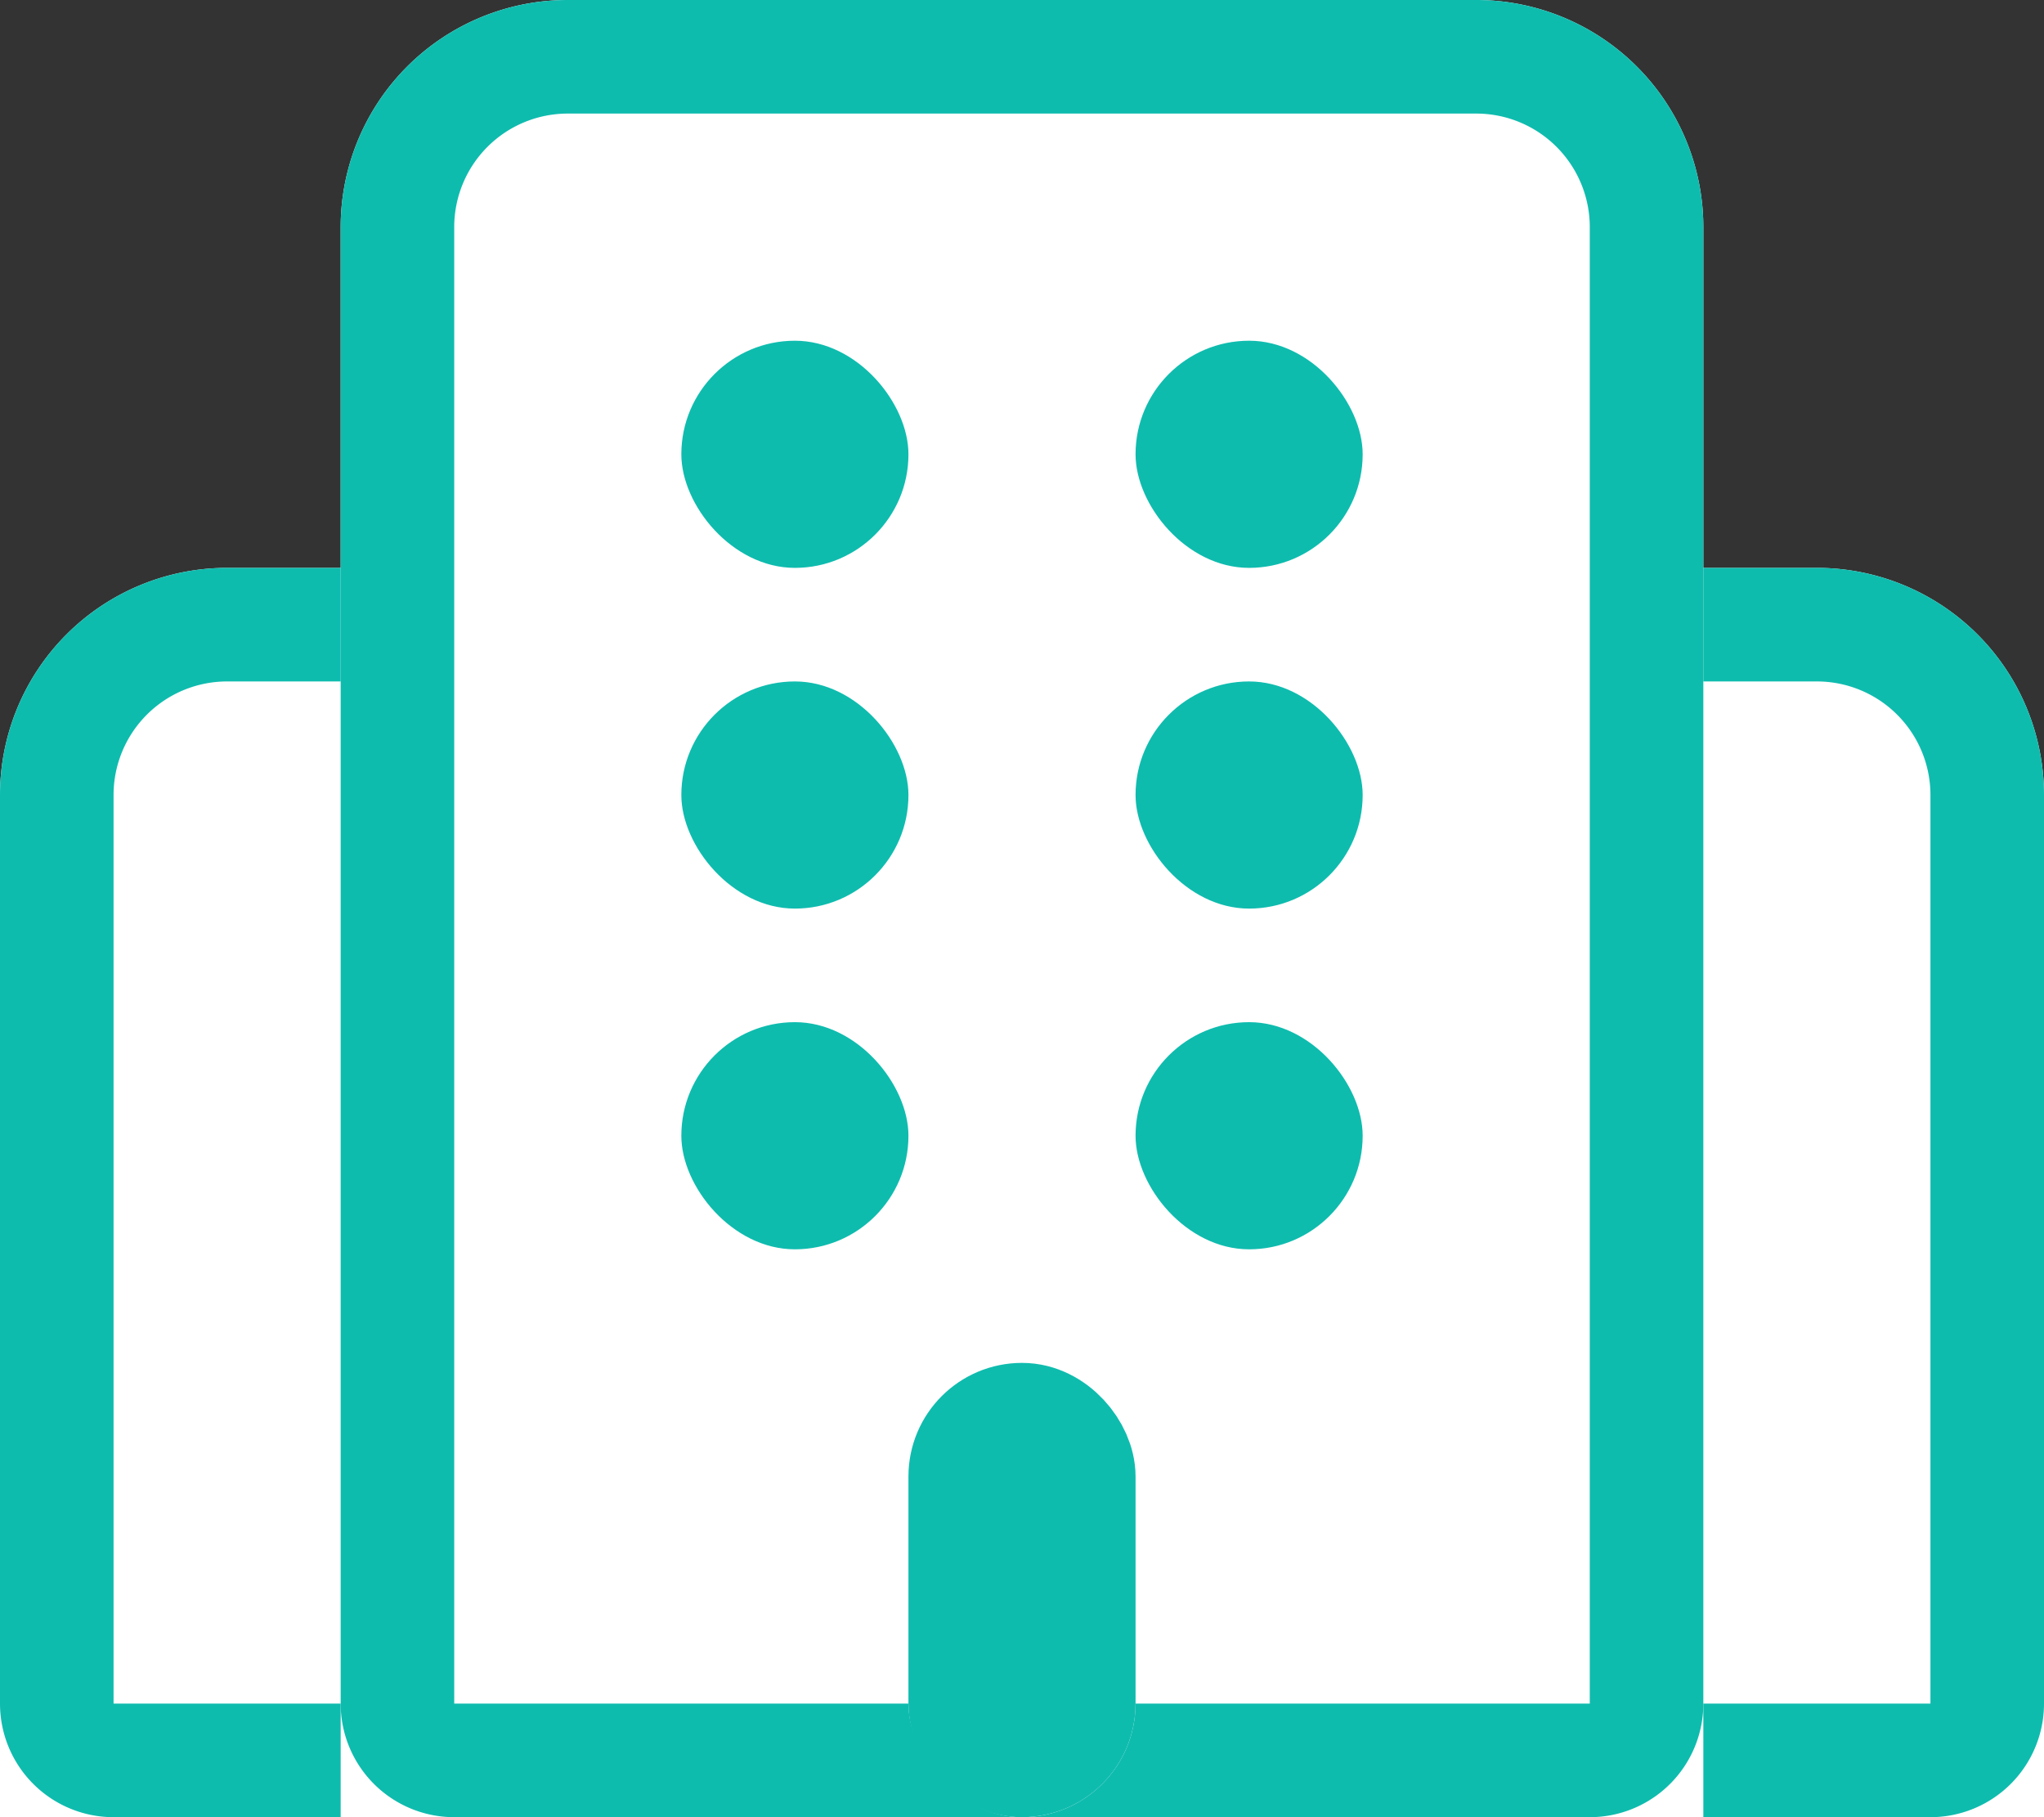 <svg xmlns="http://www.w3.org/2000/svg" width="18" height="16" viewBox="0 0 18 16">
  <rect x="0" y="0" width="18" height="16" fill="#333333" stroke="none"/>
  <g id="Group_11128" data-name="Group 11128" transform="translate(-105 -2226)">
    <g id="Group_11127" data-name="Group 11127">
      <g id="Rectangle_338" data-name="Rectangle 338" transform="translate(112 2231)" fill="#fff" stroke="#0ebcae" stroke-width="1">
        <path d="M2,0H9a2,2,0,0,1,2,2v9a0,0,0,0,1,0,0H0a0,0,0,0,1,0,0V2A2,2,0,0,1,2,0Z" stroke="none"/>
        <path d="M2,.5H9A1.5,1.5,0,0,1,10.5,2v8a.5.5,0,0,1-.5.5H1A.5.5,0,0,1,.5,10V2A1.5,1.5,0,0,1,2,.5Z" fill="none"/>
      </g>
      <g id="Rectangle_339" data-name="Rectangle 339" transform="translate(105 2231)" fill="#fff" stroke="#0ebcae" stroke-width="1">
        <path d="M2,0H9a2,2,0,0,1,2,2v9a0,0,0,0,1,0,0H0a0,0,0,0,1,0,0V2A2,2,0,0,1,2,0Z" stroke="none"/>
        <path d="M2,.5H9A1.5,1.5,0,0,1,10.5,2v8a.5.5,0,0,1-.5.5H1A.5.5,0,0,1,.5,10V2A1.5,1.5,0,0,1,2,.5Z" fill="none"/>
      </g>
      <g id="Rectangle_337" data-name="Rectangle 337" transform="translate(108 2226)" fill="#fff" stroke="#0ebcae" stroke-width="1">
        <path d="M2,0h8a2,2,0,0,1,2,2V16a0,0,0,0,1,0,0H0a0,0,0,0,1,0,0V2A2,2,0,0,1,2,0Z" stroke="none"/>
        <path d="M2,.5h8A1.5,1.5,0,0,1,11.5,2V15a.5.5,0,0,1-.5.5H1A.5.5,0,0,1,.5,15V2A1.5,1.5,0,0,1,2,.5Z" fill="none"/>
      </g>
      <rect id="Rectangle_340" data-name="Rectangle 340" width="2" height="2" rx="1" transform="translate(111 2232)" fill="#0ebcae"/>
      <rect id="Rectangle_346" data-name="Rectangle 346" width="2" height="2" rx="1" transform="translate(111 2229)" fill="#0ebcae"/>
      <rect id="Rectangle_343" data-name="Rectangle 343" width="2" height="2" rx="1" transform="translate(111 2235)" fill="#0ebcae"/>
      <rect id="Rectangle_341" data-name="Rectangle 341" width="2" height="2" rx="1" transform="translate(115 2232)" fill="#0ebcae"/>
      <rect id="Rectangle_345" data-name="Rectangle 345" width="2" height="2" rx="1" transform="translate(115 2229)" fill="#0ebcae"/>
      <rect id="Rectangle_342" data-name="Rectangle 342" width="2" height="2" rx="1" transform="translate(115 2235)" fill="#0ebcae"/>
      <g id="Rectangle_344" data-name="Rectangle 344" transform="translate(113 2238)" fill="#fff" stroke="#0ebcae" stroke-width="1">
        <rect width="2" height="4" rx="1" stroke="none"/>
        <rect x="0.5" y="0.5" width="1" height="3" rx="0.5" fill="none"/>
      </g>
    </g>
  </g>
</svg>
